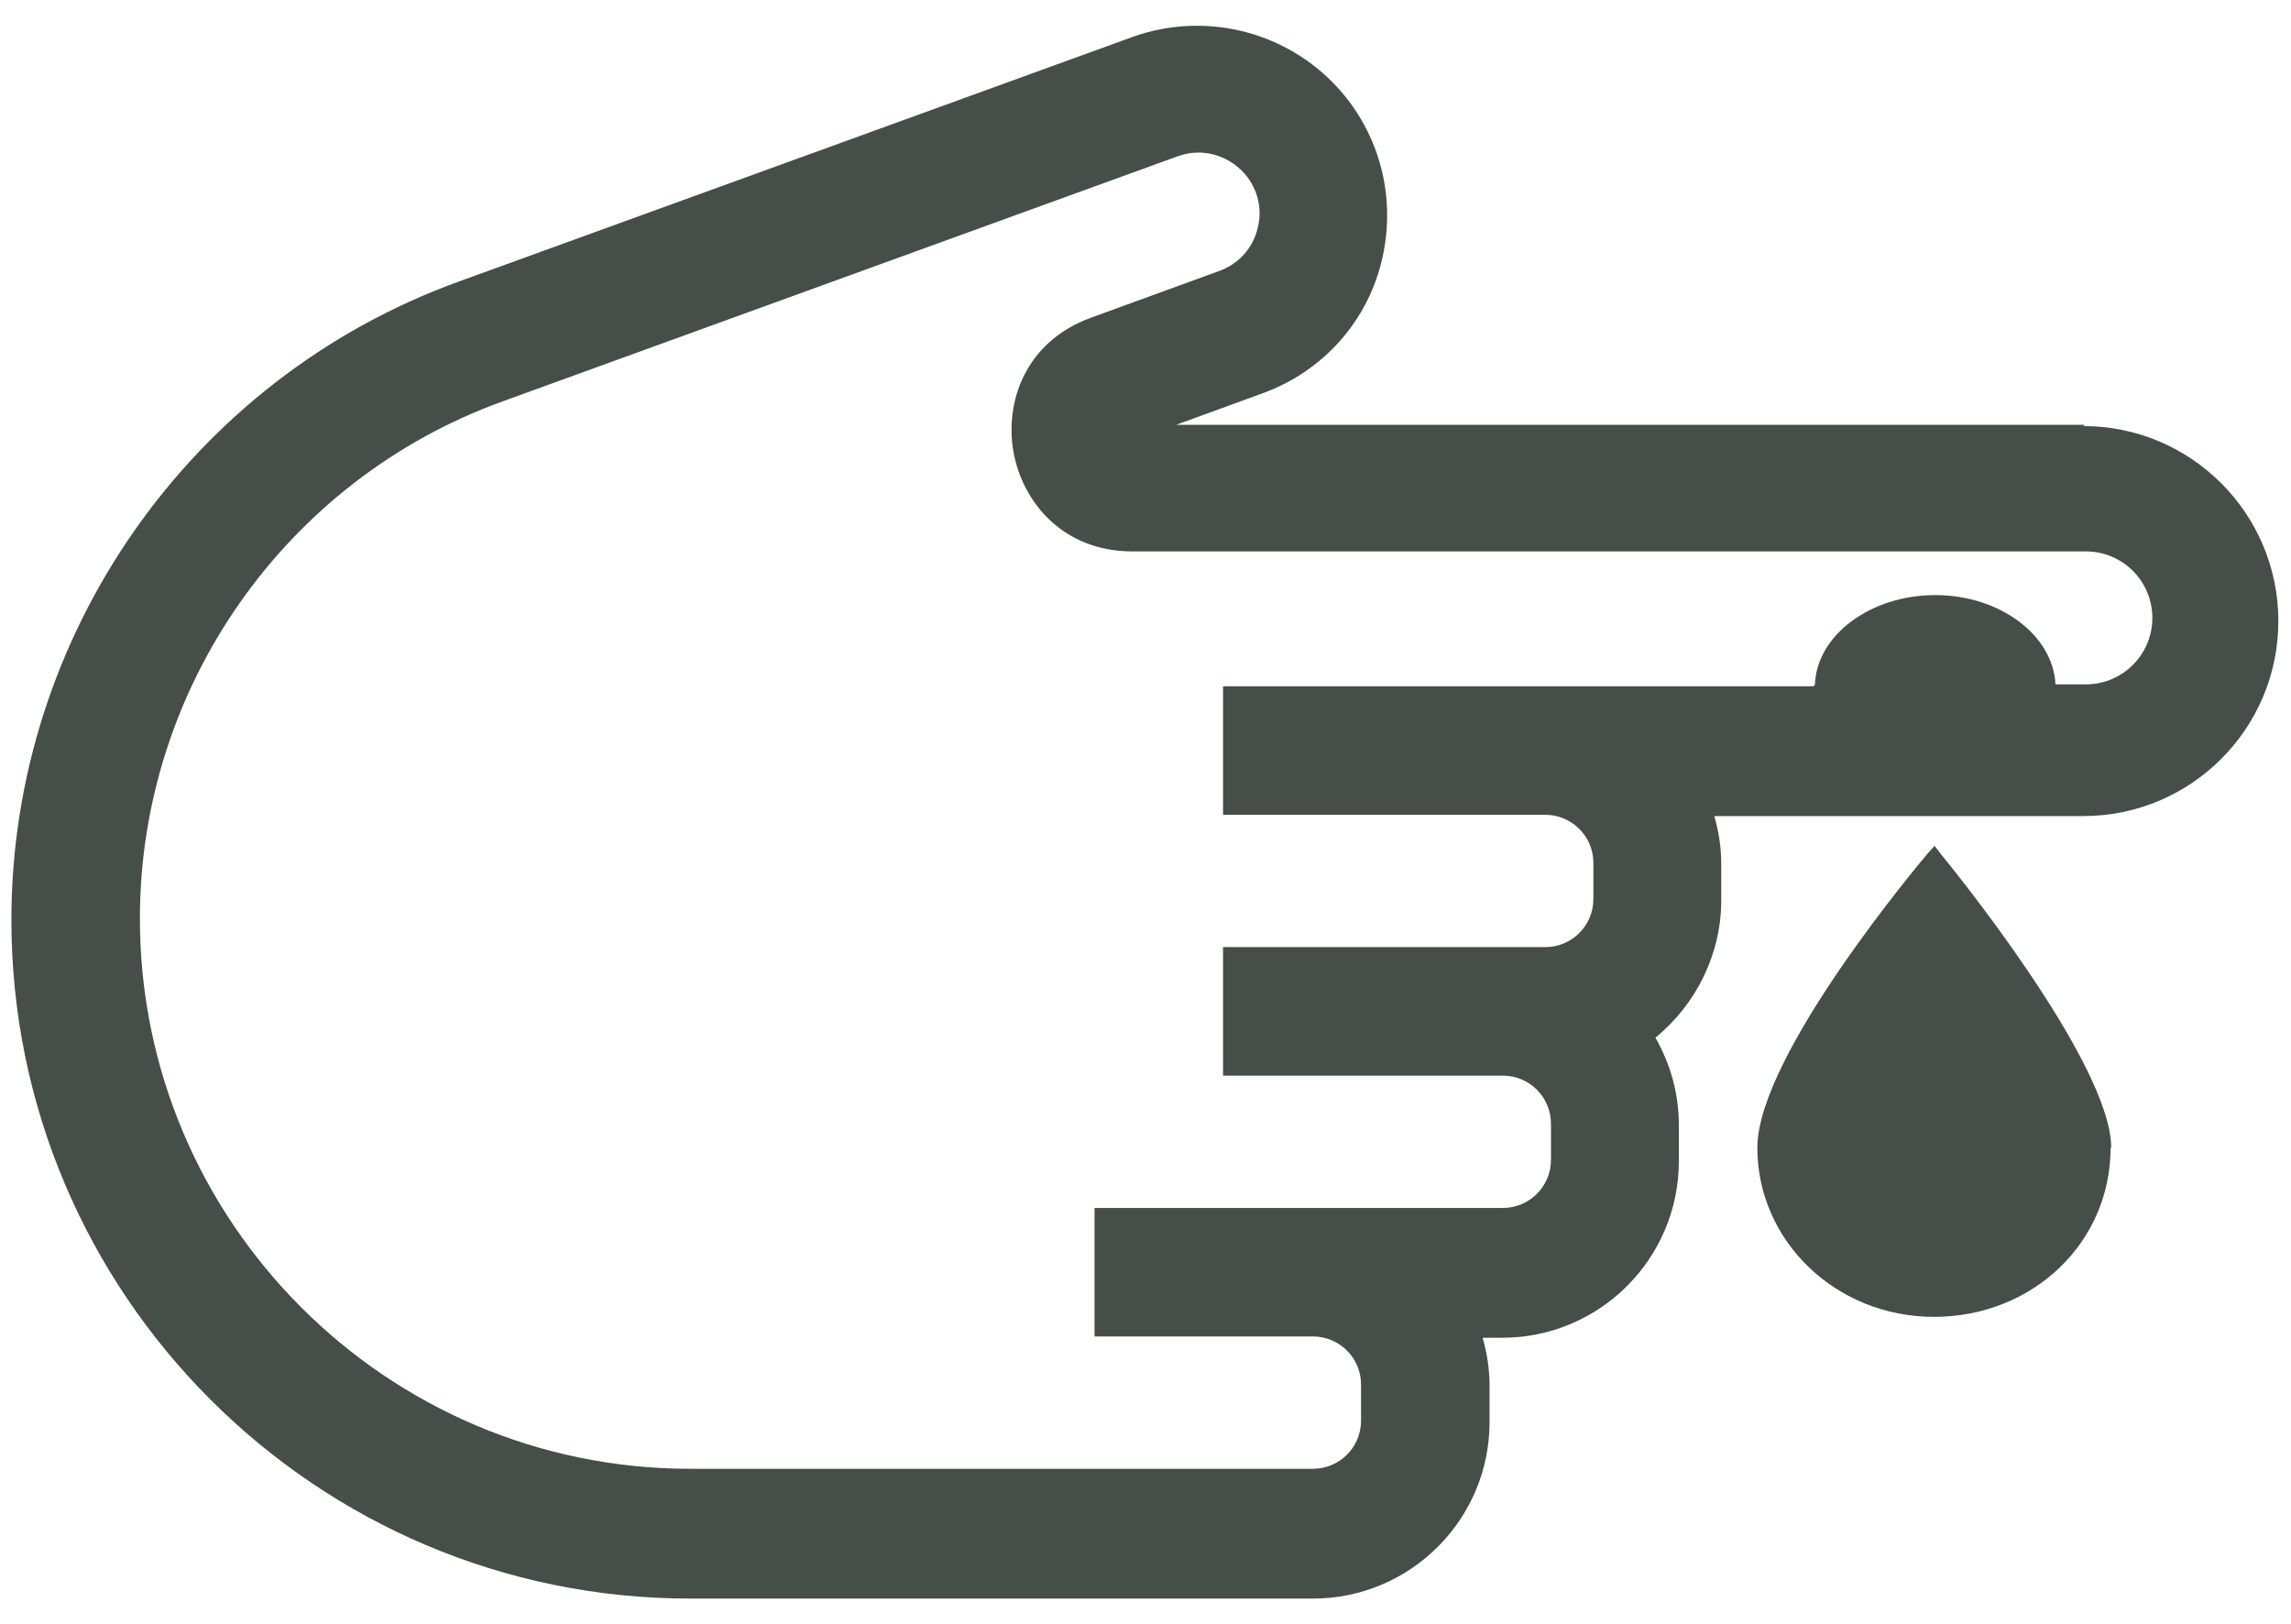 <?xml version="1.0" encoding="UTF-8"?>
<svg xmlns="http://www.w3.org/2000/svg" id="Layer_1" data-name="Layer 1" viewBox="0 0 36.19 25.65">
  <defs>
    <style>
      .cls-1 {
        fill: #454e48;
        stroke-width: 0px;
      }
    </style>
  </defs>
  <path class="cls-1" d="M32.93,6.71h-14.35l1.37-.5c.96-.35,1.67-1.15,1.89-2.15.22-1-.07-2.03-.79-2.76-.82-.83-2.05-1.11-3.15-.72l-10.66,3.87C3.02,5.98.18,10.03.18,14.53c0,5.91,4.81,10.72,10.72,10.72h9.84c1.54,0,2.79-1.25,2.79-2.79v-.57c0-.26-.04-.52-.11-.76h.31c1.54,0,2.79-1.25,2.79-2.79v-.57c0-.49-.13-.96-.37-1.38.65-.53,1.04-1.33,1.04-2.17v-.57c0-.26-.04-.52-.11-.76h5.83c1.7,0,3.08-1.38,3.08-3.08s-1.38-3.08-3.08-3.08ZM28.65,10.84h-9.33v2.03h5.09c.42,0,.76.34.76.76v.57c0,.42-.34.76-.76.76h-5.09v2.03h4.42c.42,0,.76.34.76.76v.57c0,.42-.34.76-.76.76h-6.45v2.03h3.45c.42,0,.76.34.76.76v.57c0,.42-.34.76-.76.76h-9.84c-4.79,0-8.69-3.9-8.69-8.69,0-3.65,2.3-6.93,5.73-8.17l10.66-3.87c.11-.04.22-.06.33-.06.25,0,.5.1.69.29.23.23.33.57.25.89-.07.32-.3.58-.61.69l-2.03.74c-1.04.38-1.36,1.34-1.22,2.12.14.78.77,1.57,1.88,1.57h15.06c.58,0,1.05.47,1.05,1.05s-.47,1.05-1.05,1.05h-.48c-.04-.78-.88-1.41-1.9-1.41s-1.87.63-1.9,1.41Z"></path>
  <path class="cls-1" d="M33.35,18.13c0-1.35-2.59-4.52-2.7-4.65l-.09-.12-.1.11c-.11.13-2.7,3.2-2.7,4.66s1.23,2.67,2.79,2.67,2.79-1.17,2.79-2.67Z"></path>
</svg>

